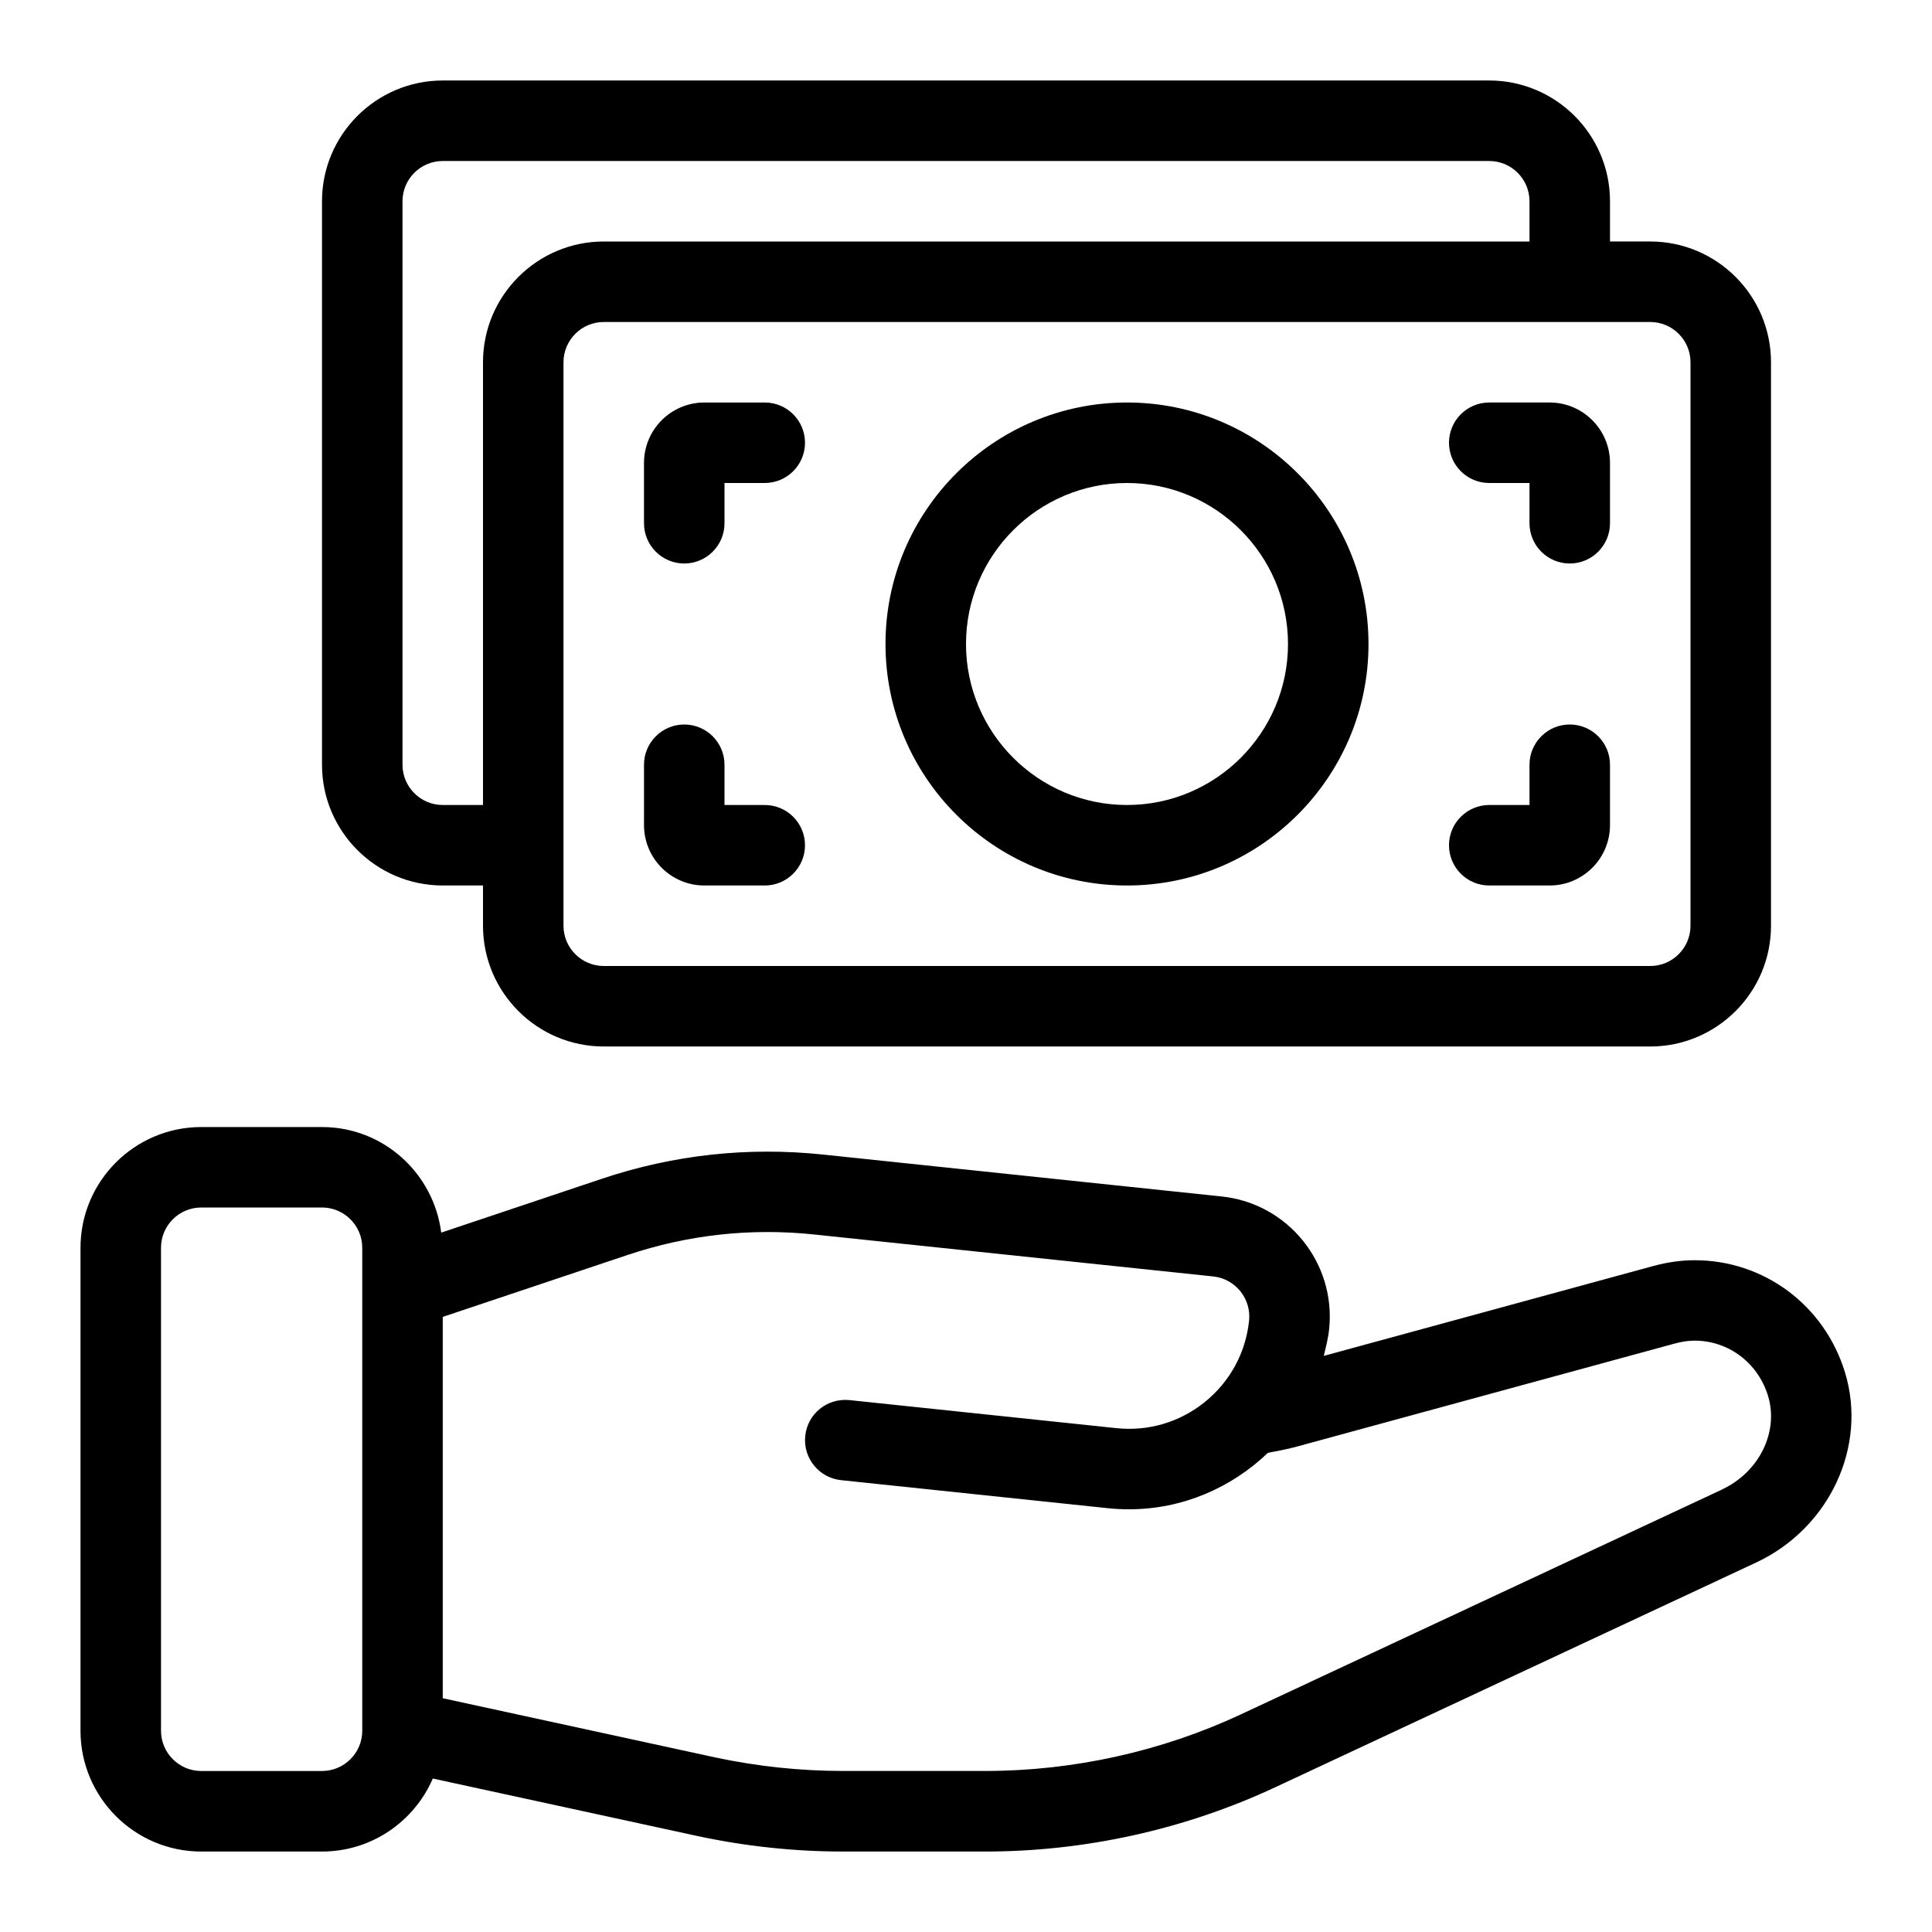 <svg id="Layer_1" viewBox="0 0 48 48" xmlns="http://www.w3.org/2000/svg" data-name="Layer 1"><path d="m11 22h1v1c0 1.654 1.346 3 3 3h26c1.654 0 3-1.346 3-3v-14c0-1.654-1.346-3-3-3h-1v-1c0-1.654-1.346-3-3-3h-26c-1.654 0-3 1.346-3 3v14c0 1.654 1.346 3 3 3zm31-13v14c0 .551-.449 1-1 1h-26c-.551 0-1-.449-1-1v-14c0-.551.449-1 1-1h26c.551 0 1 .449 1 1zm-32-4c0-.551.449-1 1-1h26c.551 0 1 .449 1 1v1h-23c-1.654 0-3 1.346-3 3v11h-1c-.551 0-1-.449-1-1z"/><path d="m28 22c3.309 0 6-2.691 6-6s-2.691-6-6-6-6 2.691-6 6 2.691 6 6 6zm0-10c2.206 0 4 1.794 4 4s-1.794 4-4 4-4-1.794-4-4 1.794-4 4-4z"/><path d="m37 12h1v1c0 .552.448 1 1 1s1-.448 1-1v-1.5c0-.827-.673-1.5-1.5-1.5h-1.5c-.552 0-1 .448-1 1s.448 1 1 1z"/><path d="m37 22h1.5c.827 0 1.5-.673 1.5-1.5v-1.5c0-.552-.448-1-1-1s-1 .448-1 1v1h-1c-.552 0-1 .448-1 1s.448 1 1 1z"/><path d="m17 14c.552 0 1-.448 1-1v-1h1c.552 0 1-.448 1-1s-.448-1-1-1h-1.5c-.827 0-1.5.673-1.5 1.5v1.5c0 .552.448 1 1 1z"/><path d="m17.5 22h1.5c.552 0 1-.448 1-1s-.448-1-1-1h-1v-1c0-.552-.448-1-1-1s-1 .448-1 1v1.5c0 .827.673 1.5 1.5 1.5z"/><path d="m45.839 34.099c-.508-1.668-2.01-2.789-3.736-2.789-.332 0-.669.047-1.033.145l-8.182 2.232c.053-.218.11-.435.134-.664.172-1.646-1.025-3.125-2.67-3.297l-9.911-1.042c-1.867-.195-3.713.007-5.49.603l-3.989 1.337c-.188-1.475-1.437-2.623-2.962-2.623h-3c-1.654 0-3 1.346-3 3v12c0 1.654 1.346 3 3 3h3c1.233 0 2.292-.748 2.753-1.814l6.59 1.432c1.185.253 2.396.382 3.6.382h3.54c2.473 0 4.96-.551 7.193-1.594l11.962-5.59c1.815-.853 2.761-2.881 2.201-4.717zm-36.839 8.901c0 .551-.449 1-1 1h-3c-.551 0-1-.449-1-1v-12c0-.551.449-1 1-1h3c.551 0 1 .449 1 1zm33.79-5.996-11.96 5.589c-1.969.92-4.164 1.406-6.347 1.406h-3.54c-1.063 0-2.134-.114-3.178-.337l-6.765-1.47v-9.474l4.587-1.537c1.503-.504 3.066-.677 4.645-.51l9.911 1.042c.548.058.947.551.89 1.099-.083.797-.473 1.513-1.096 2.018-.623.504-1.405.736-2.201.652l-6.631-.697c-.556-.055-1.042.341-1.099.89-.058.549.341 1.042.89 1.099l6.631.697c.177.019.353.027.526.027 1.322 0 2.54-.533 3.447-1.402.25-.048.501-.094.746-.163l9.347-2.549c.192-.052.354-.076.51-.076.84 0 1.573.551 1.823 1.372.272.892-.217 1.89-1.137 2.322z"/></svg>